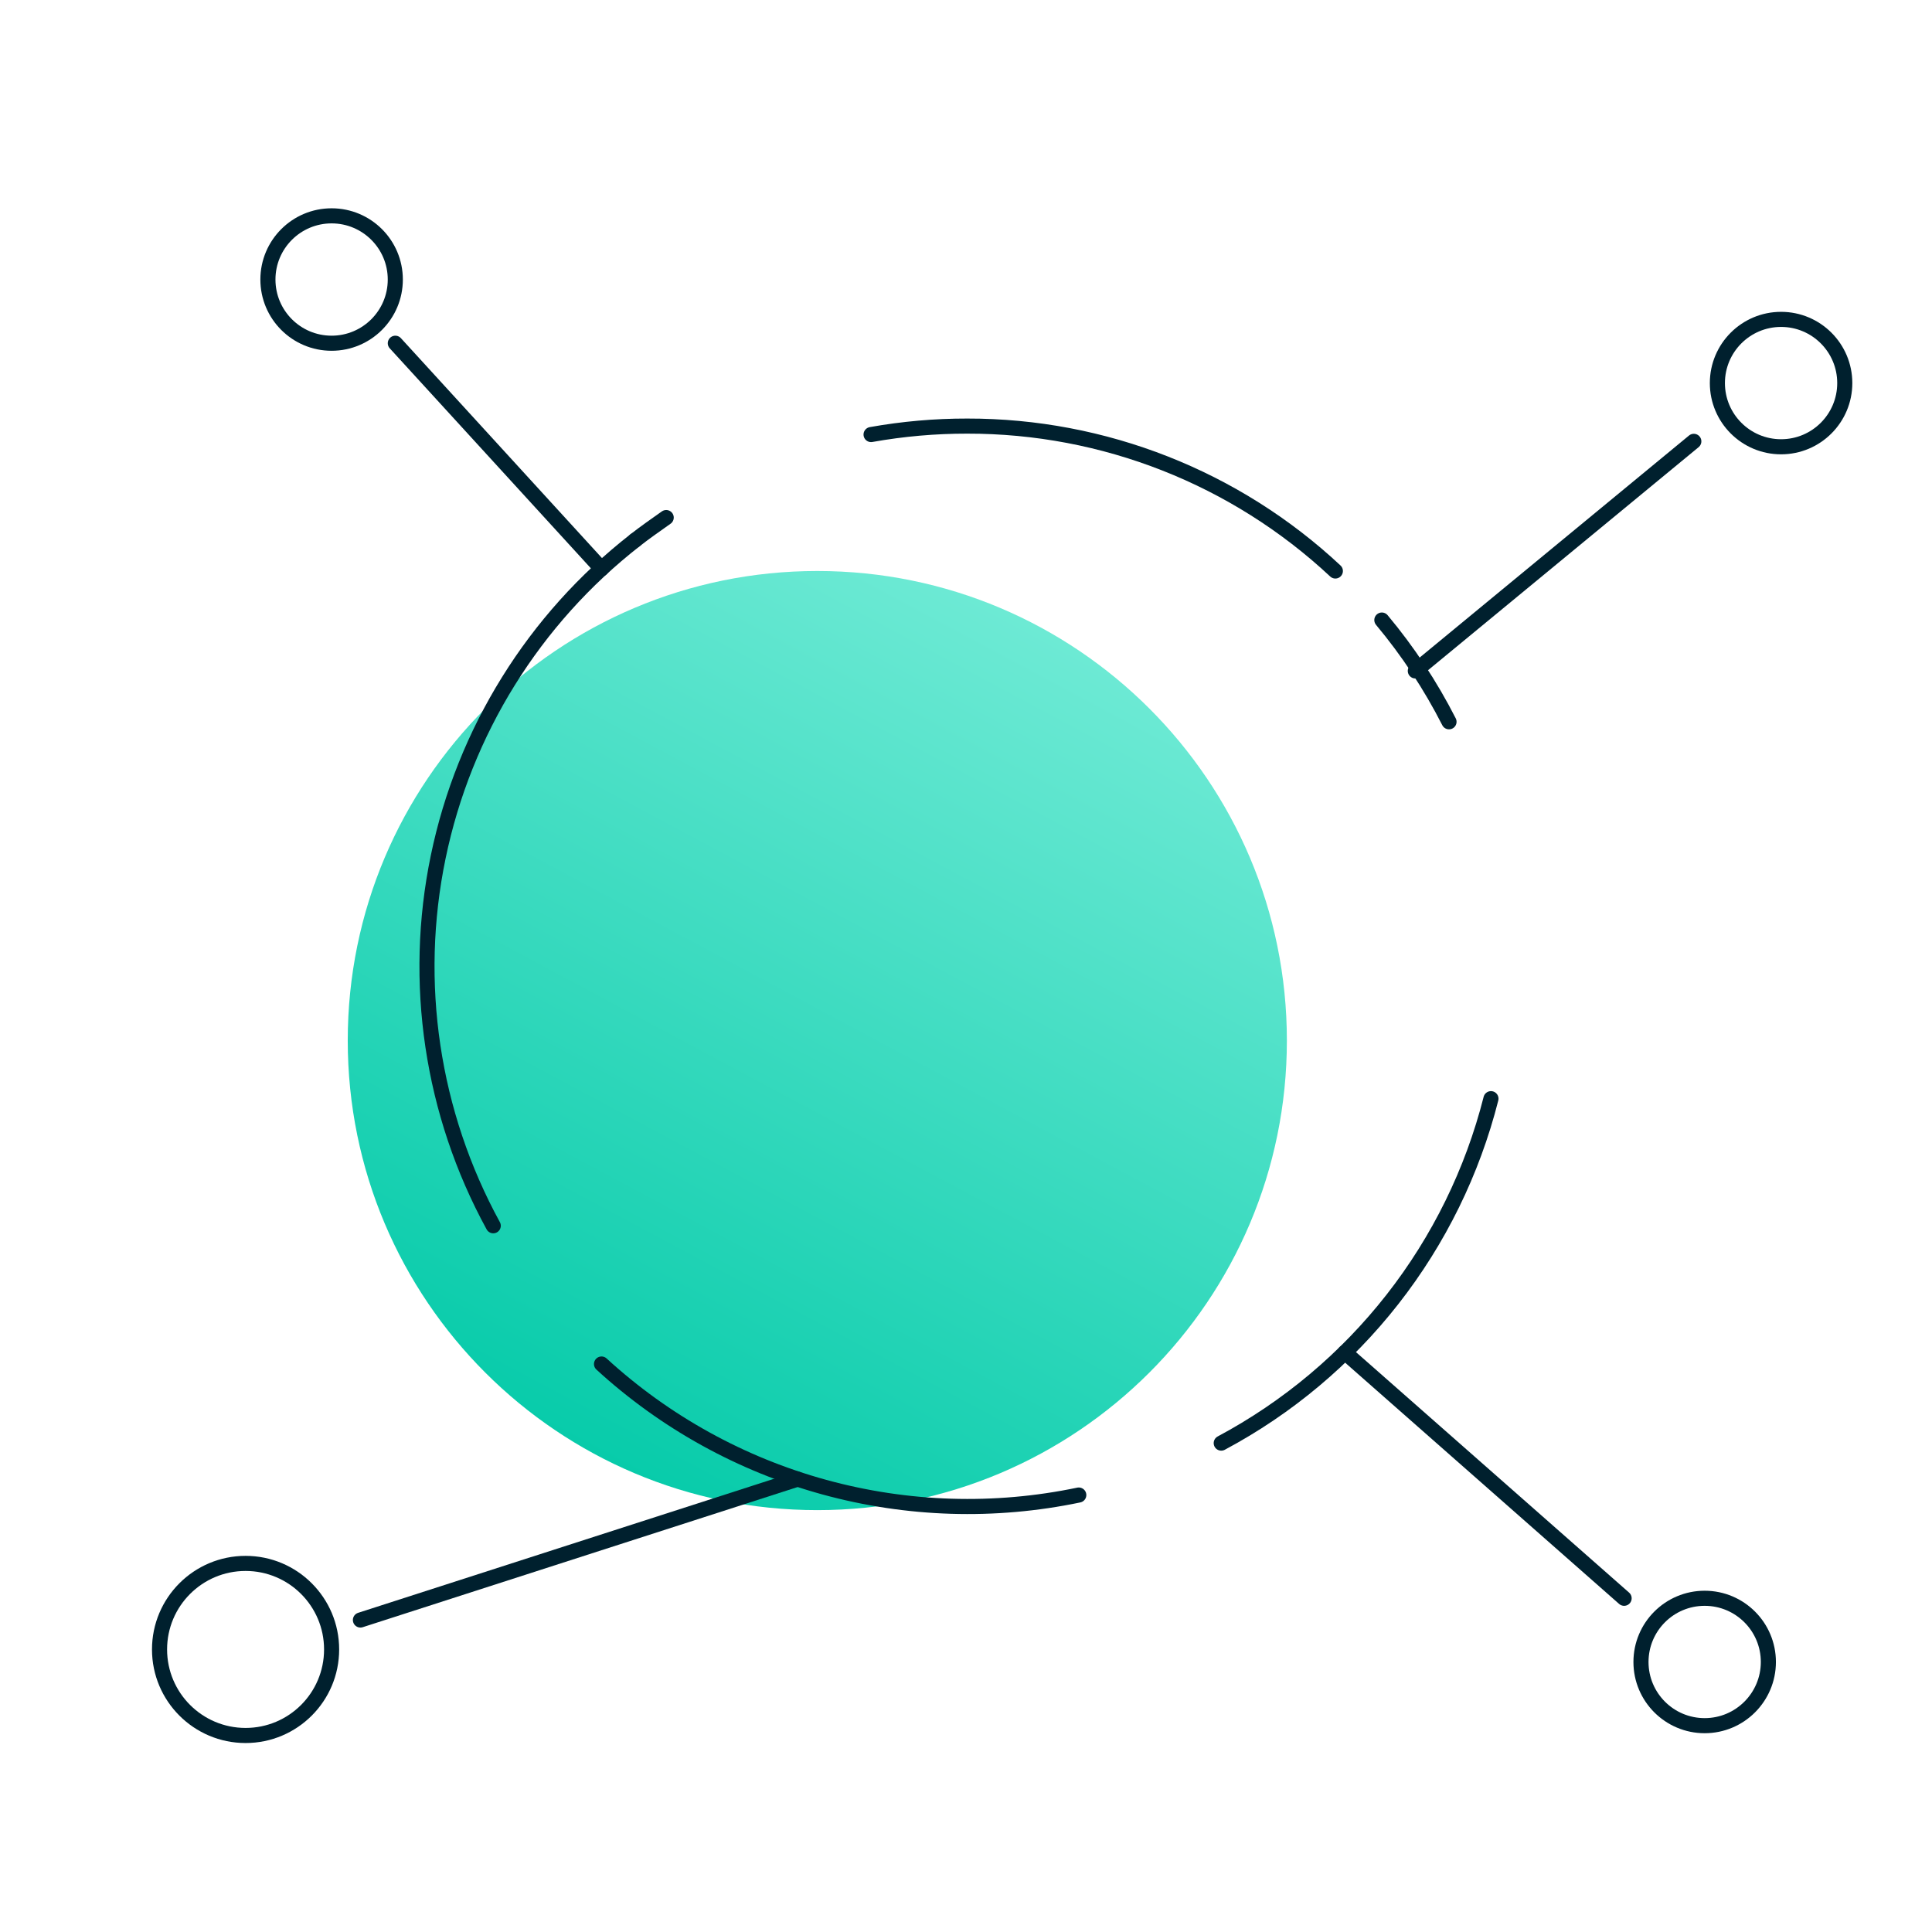 <?xml version="1.0" encoding="UTF-8"?>
<svg xmlns="http://www.w3.org/2000/svg" width="128" height="128" viewBox="0 0 128 128" fill="none">
  <path d="M54.149 100.05C71.331 100.05 85.259 86.122 85.259 68.94C85.259 51.758 71.331 37.83 54.149 37.83C36.968 37.83 23.039 51.758 23.039 68.94C23.039 86.122 36.968 100.05 54.149 100.05Z" fill="url(#paint0_linear_3053_12343)"></path>
  <path d="M32.679 81.21C28.603 73.755 27.31 65.093 29.032 56.773C30.754 48.452 35.379 41.015 42.079 35.79" stroke="#00202E" stroke-linecap="round" stroke-linejoin="round"></path>
  <path d="M71.472 99.05C65.89 100.217 60.112 100.038 54.613 98.528C49.115 97.019 44.055 94.223 39.852 90.37" stroke="#00202E" stroke-linecap="round" stroke-linejoin="round"></path>
  <path d="M98.78 72.79C97.554 77.628 95.331 82.157 92.254 86.086C89.177 90.016 85.313 93.26 80.91 95.61" stroke="#00202E" stroke-linecap="round" stroke-linejoin="round"></path>
  <path d="M91.551 41.08C93.283 43.152 94.775 45.413 96.001 47.82" stroke="#00202E" stroke-linecap="round" stroke-linejoin="round"></path>
  <path d="M57.711 28.79C59.813 28.415 61.945 28.227 64.081 28.23C73.135 28.217 81.855 31.649 88.471 37.83" stroke="#00202E" stroke-linecap="round" stroke-linejoin="round"></path>
  <path d="M42.078 35.79C42.748 35.26 43.438 34.79 44.138 34.29" stroke="#00202E" stroke-linecap="round" stroke-linejoin="round"></path>
  <path d="M26.191 22.74L39.851 37.68" stroke="#00202E" stroke-linecap="round" stroke-linejoin="round"></path>
  <path d="M93.769 44.45L112.22 29.24" stroke="#00202E" stroke-linecap="round" stroke-linejoin="round"></path>
  <path d="M89.102 89.6L107.602 105.89" stroke="#00202E" stroke-linecap="round" stroke-linejoin="round"></path>
  <path d="M21.97 22.74C24.301 22.74 26.19 20.851 26.19 18.52C26.19 16.189 24.301 14.3 21.97 14.3C19.639 14.3 17.75 16.189 17.75 18.52C17.75 20.851 19.639 22.74 21.97 22.74Z" stroke="#00202E" stroke-linecap="round" stroke-linejoin="round"></path>
  <path d="M118.001 29.6C120.332 29.6 122.221 27.711 122.221 25.38C122.221 23.049 120.332 21.16 118.001 21.16C115.671 21.16 113.781 23.049 113.781 25.38C113.781 27.711 115.671 29.6 118.001 29.6Z" stroke="#00202E" stroke-linecap="round" stroke-linejoin="round"></path>
  <path d="M112.939 114.33C115.269 114.33 117.159 112.441 117.159 110.11C117.159 107.779 115.269 105.89 112.939 105.89C110.608 105.89 108.719 107.779 108.719 110.11C108.719 112.441 110.608 114.33 112.939 114.33Z" stroke="#00202E" stroke-linecap="round" stroke-linejoin="round"></path>
  <path d="M52.829 98L23.879 107.33" stroke="#00202E" stroke-linecap="round" stroke-linejoin="round"></path>
  <path d="M16.27 114.98C19.418 114.98 21.97 112.428 21.97 109.28C21.97 106.132 19.418 103.58 16.27 103.58C13.122 103.58 10.57 106.132 10.57 109.28C10.57 112.428 13.122 114.98 16.27 114.98Z" stroke="#00202E" stroke-linecap="round" stroke-linejoin="round"></path>
  <defs>
    <linearGradient id="paint0_linear_3053_12343" x1="67.735" y1="38.319" x2="35.096" y2="99.299" gradientUnits="userSpaceOnUse">
      <stop stop-color="#71EBD6"></stop>
      <stop offset="1" stop-color="#00C9A7"></stop>
    </linearGradient>
  </defs>
</svg>
